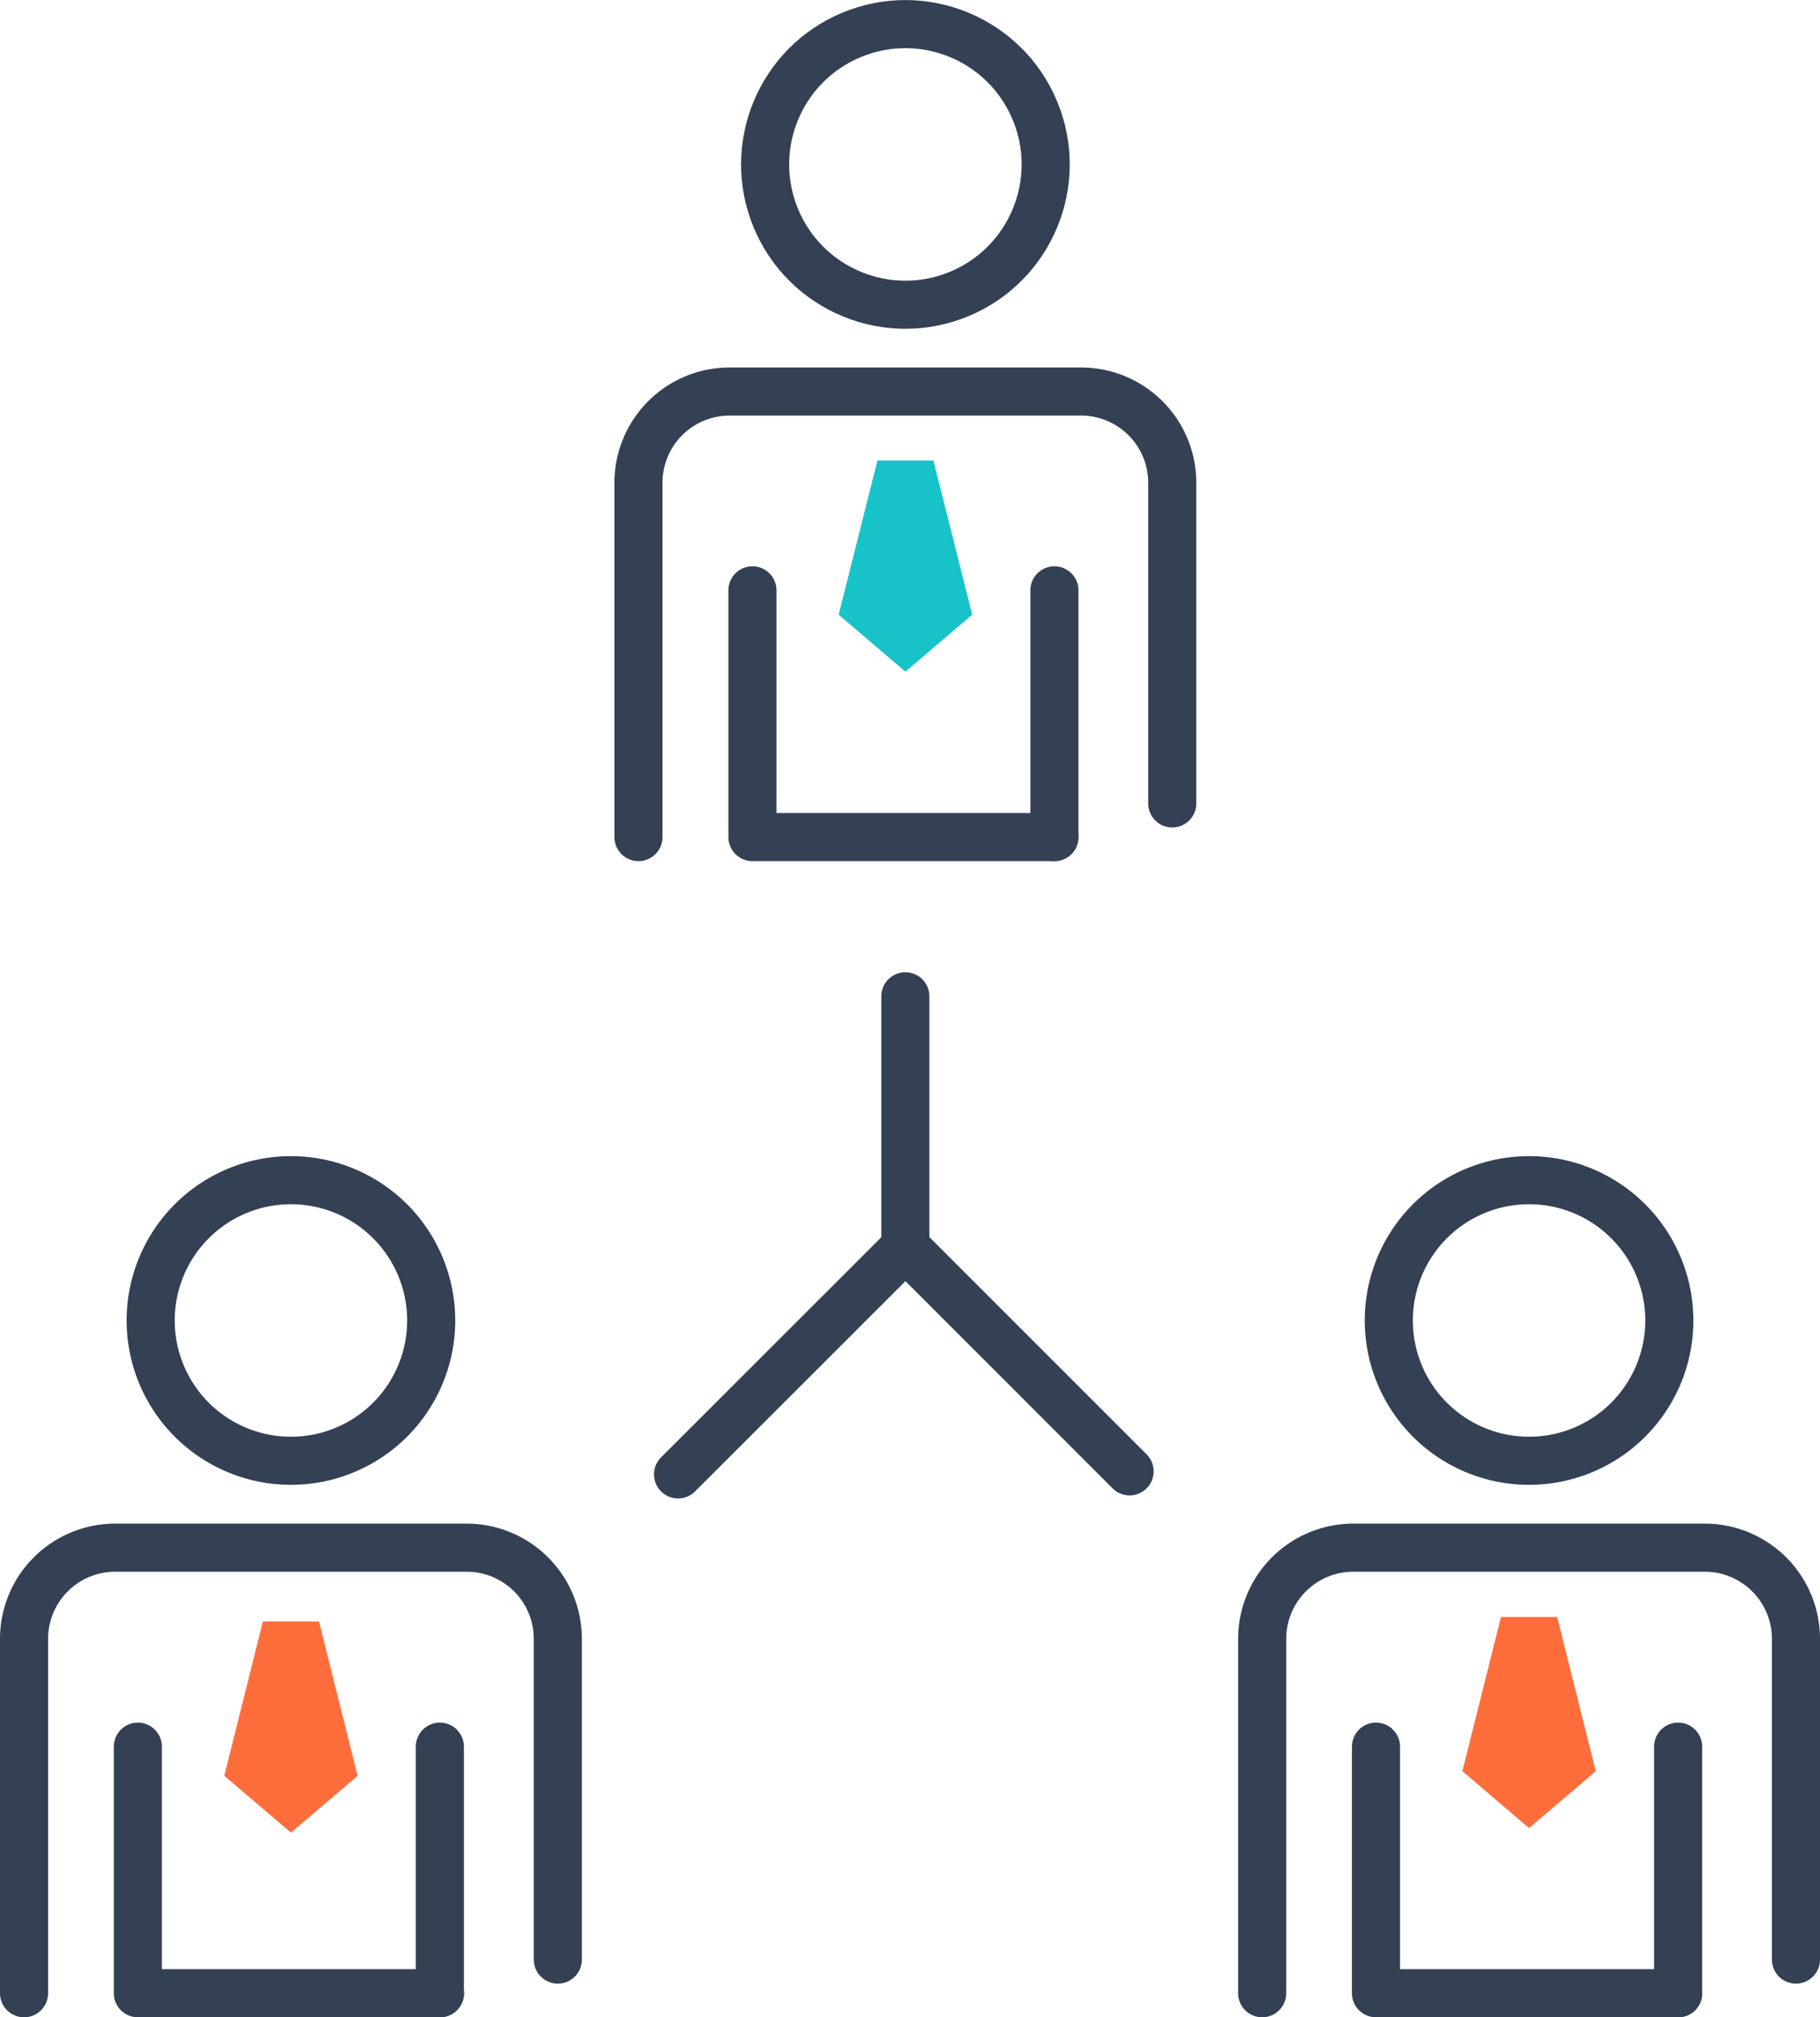 <svg xmlns="http://www.w3.org/2000/svg" viewBox="0 0 113.54 125.82"><defs><style>.cls-1{fill:none;stroke:#344154;stroke-linecap:round;stroke-linejoin:round;stroke-width:3px;}.cls-2{fill:#ff6d3b;}.cls-3{fill:#17c2c9;}</style></defs><g id="レイヤー_2" data-name="レイヤー 2"><g id="レイヤー_1-2" data-name="レイヤー 1"><line class="cls-1" x1="56.48" y1="77.79" x2="42.3" y2="91.96"/><polyline class="cls-1" points="56.48 62.14 56.48 77.78 70.47 91.77"/><line class="cls-1" x1="65.78" y1="36.82" x2="65.78" y2="52.21"/><polyline class="cls-1" points="46.94 36.82 46.94 52.21 65.78 52.21"/><circle class="cls-1" cx="56.48" cy="10.25" r="8.75" transform="translate(0.38 22.4) rotate(-22.5)"/><path class="cls-1" d="M39.83,52.21V30.11a5.69,5.69,0,0,1,5.69-5.69H67.44a5.69,5.69,0,0,1,5.69,5.69v20"/><line class="cls-1" x1="27.44" y1="108.94" x2="27.44" y2="124.32"/><polyline class="cls-1" points="8.6 108.94 8.6 124.32 27.45 124.32"/><path class="cls-1" d="M26.9,82.36a8.75,8.75,0,1,1-8.75-8.75A8.75,8.75,0,0,1,26.9,82.36Z"/><path class="cls-1" d="M1.5,124.32v-22.1a5.69,5.69,0,0,1,5.69-5.69H29.11a5.69,5.69,0,0,1,5.69,5.69v20"/><line class="cls-1" x1="104.69" y1="108.94" x2="104.69" y2="124.32"/><polyline class="cls-1" points="85.84 108.94 85.84 124.32 104.69 124.32"/><path class="cls-1" d="M104.14,82.36a8.75,8.75,0,1,1-8.75-8.75A8.75,8.75,0,0,1,104.14,82.36Z"/><path class="cls-1" d="M78.74,124.32v-22.1a5.69,5.69,0,0,1,5.69-5.69h21.92a5.69,5.69,0,0,1,5.69,5.69v20"/><polygon class="cls-2" points="18.15 114.3 22.31 110.76 19.9 101.13 18.15 101.13 18.15 101.13 16.4 101.13 13.99 110.76 18.15 114.3 18.15 114.3 18.15 114.3 18.15 114.3 18.15 114.3"/><polygon class="cls-3" points="56.48 41.89 60.65 38.34 58.23 28.72 56.48 28.72 56.48 28.72 54.74 28.72 52.32 38.34 56.48 41.89 56.48 41.89 56.48 41.89 56.48 41.89 56.48 41.89"/><polygon class="cls-2" points="95.39 114.02 99.55 110.47 97.14 100.85 95.39 100.85 95.39 100.85 93.64 100.85 91.23 110.47 95.39 114.02 95.39 114.02 95.39 114.02 95.39 114.02 95.39 114.02"/></g></g></svg>
